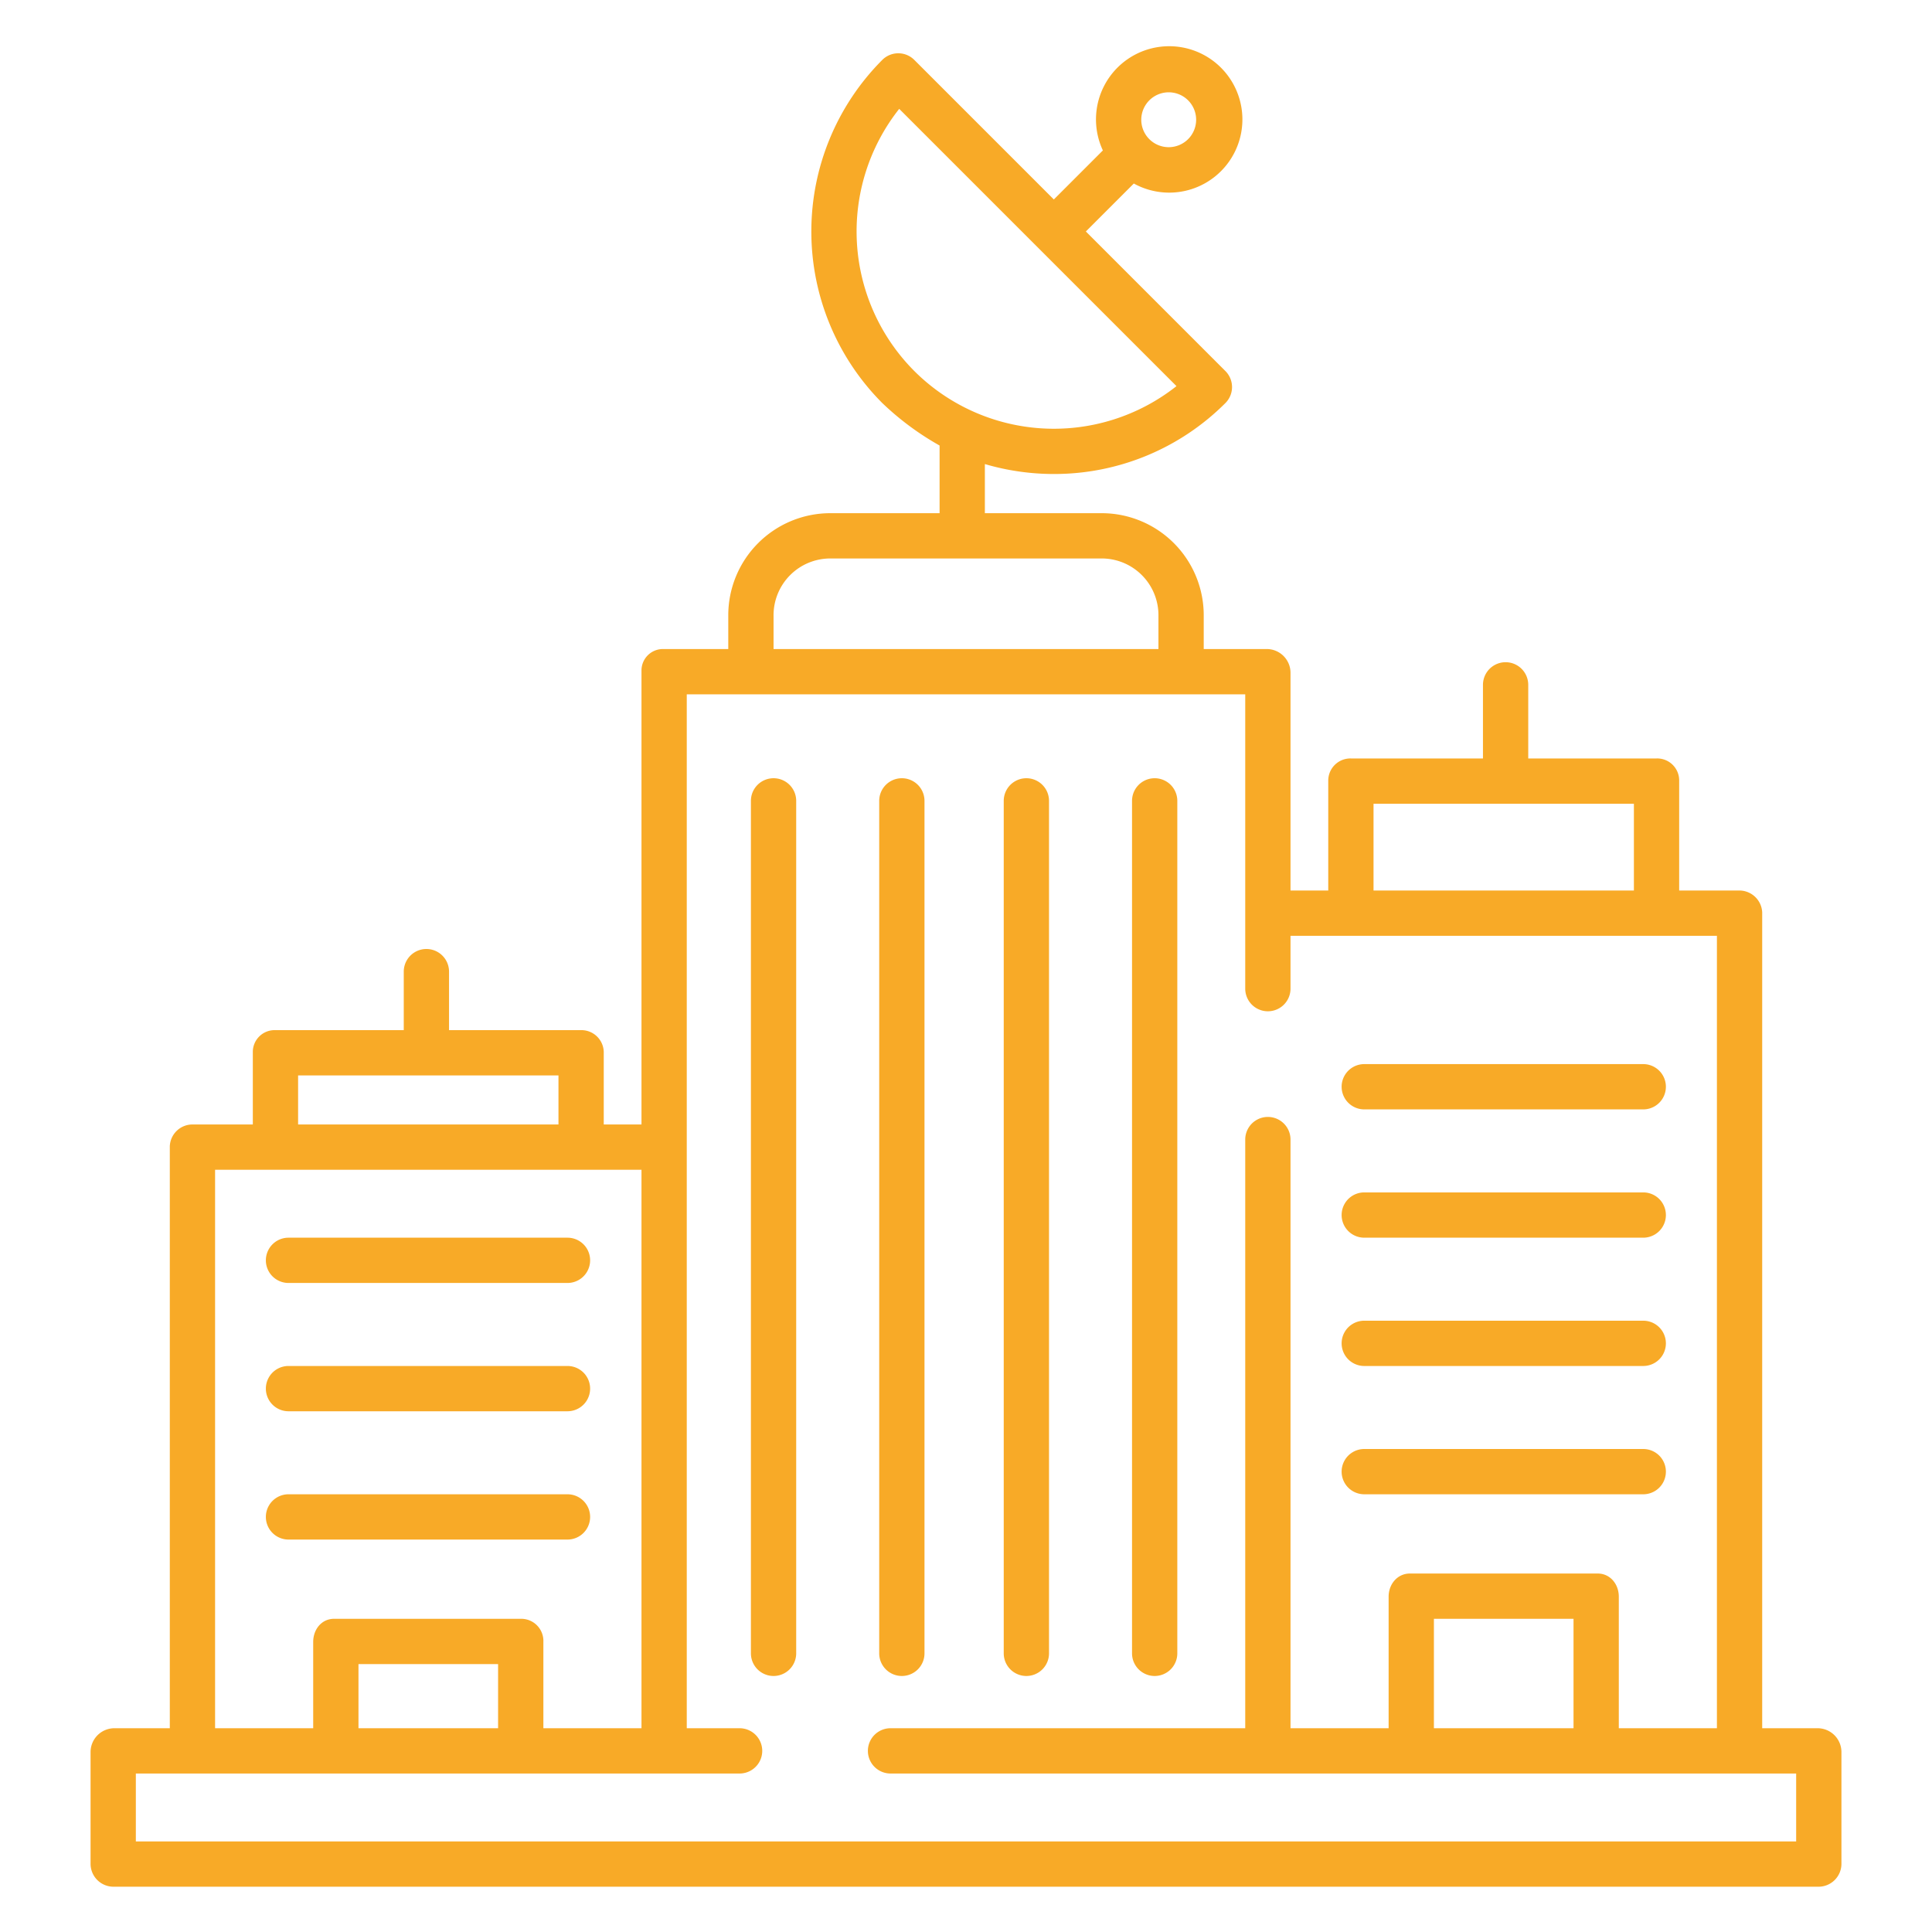 <?xml version="1.0" encoding="UTF-8"?>
<svg style=
"fill: #f8aa27;" xmlns="http://www.w3.org/2000/svg" id="Layer_1" data-name="Layer 1" viewBox="0 0 512 512" width="512" height="512"><path d="M76.457,374H150.39a6,6,0,0,0,0-12H76.457a6,6,0,0,0,0,12Z"/><path d="M156.39,402a6,6,0,0,0-6-6H76.457a6,6,0,0,0,0,12H150.39A6,6,0,0,0,156.39,402Z"/><path d="M76.457,340H150.39a6,6,0,0,0,0-12H76.457a6,6,0,0,0,0,12Z"/><path d="M361.545,362h73.933a6,6,0,1,0,0-12H361.545a6,6,0,0,0,0,12Z"/><path d="M361.545,396h73.933a6,6,0,1,0,0-12H361.545a6,6,0,0,0,0,12Z"/><path d="M361.545,328h73.933a6,6,0,1,0,0-12H361.545a6,6,0,0,0,0,12Z"/><path d="M361.545,294h73.933a6,6,0,1,0,0-12H361.545a6,6,0,0,0,0,12Z"/><path d="M205,206.239a6,6,0,0,0-6,6V438.153a6,6,0,0,0,12,0V212.239A6,6,0,0,0,205,206.239Z"/><path d="M239,444.153a6,6,0,0,0,6-6V212.239a6,6,0,0,0-12,0V438.153A6,6,0,0,0,239,444.153Z"/><path d="M272,444.153a6,6,0,0,0,6-6V212.239a6,6,0,0,0-12,0V438.153A6,6,0,0,0,272,444.153Z"/><path d="M306,444.153a6,6,0,0,0,6-6V212.239a6,6,0,0,0-12,0V438.153A6,6,0,0,0,306,444.153Z"/><path d="M481.7,458H467V241.8a6.068,6.068,0,0,0-6.268-5.8H445V206.749A5.826,5.826,0,0,0,438.959,201H405V181.494a6,6,0,0,0-12,0V201H358.092A5.871,5.871,0,0,0,352,206.749V236H342V178.292A6.31,6.31,0,0,0,335.708,172H319v-8.761A27.057,27.057,0,0,0,291.96,136H261V122.982a64.906,64.906,0,0,0,18.276,2.633,64.1,64.1,0,0,0,45.468-18.8,6,6,0,0,0,0-8.485L287.764,61.345l12.71-12.711a19.4,19.4,0,1,0-8.2-8.769L279.279,52.86,242.3,15.878a6,6,0,0,0-8.485,0,64.373,64.373,0,0,0,0,90.934A74.956,74.956,0,0,0,249,118.069V136H220.04A27.057,27.057,0,0,0,193,163.239V172H175.681A5.68,5.68,0,0,0,170,177.681V298H160V278.749A5.928,5.928,0,0,0,153.844,273H119V257.494a6,6,0,0,0-12,0V273H72.976A5.771,5.771,0,0,0,67,278.749V298H51.2a6.01,6.01,0,0,0-6.2,5.8V458H30.3a6.321,6.321,0,0,0-6.3,6.3v29.636A6.078,6.078,0,0,0,30.061,500H481.939A6.078,6.078,0,0,0,488,493.939V464.3A6.321,6.321,0,0,0,481.7,458ZM309.72,24.462a7.271,7.271,0,1,1-7.272,7.271A7.28,7.28,0,0,1,309.72,24.462ZM364,213h69v23H364ZM242.3,98.327a52.379,52.379,0,0,1-4-69.479l73.48,73.48A52.379,52.379,0,0,1,242.3,98.327ZM205,163.239A15.044,15.044,0,0,1,220.04,148h71.92A15.044,15.044,0,0,1,307,163.239V172H205ZM79,285h69v13H79ZM57,310H170V458H144V435.133A5.873,5.873,0,0,0,138.292,429H88.527C85.214,429,83,431.819,83,435.133V458H57Zm75,131v17H95V441Zm344,47H36V470H196a6,6,0,0,0,0-12H182V184H330v78a6,6,0,0,0,12,0V248H455V458H429V423.133c0-3.314-2.278-6.133-5.592-6.133H373.643c-3.314,0-5.643,2.819-5.643,6.133V458H342V302a6,6,0,0,0-12,0V458H236a6,6,0,0,0,0,12H476Zm-59-59v29H380V429Z"/></svg>
